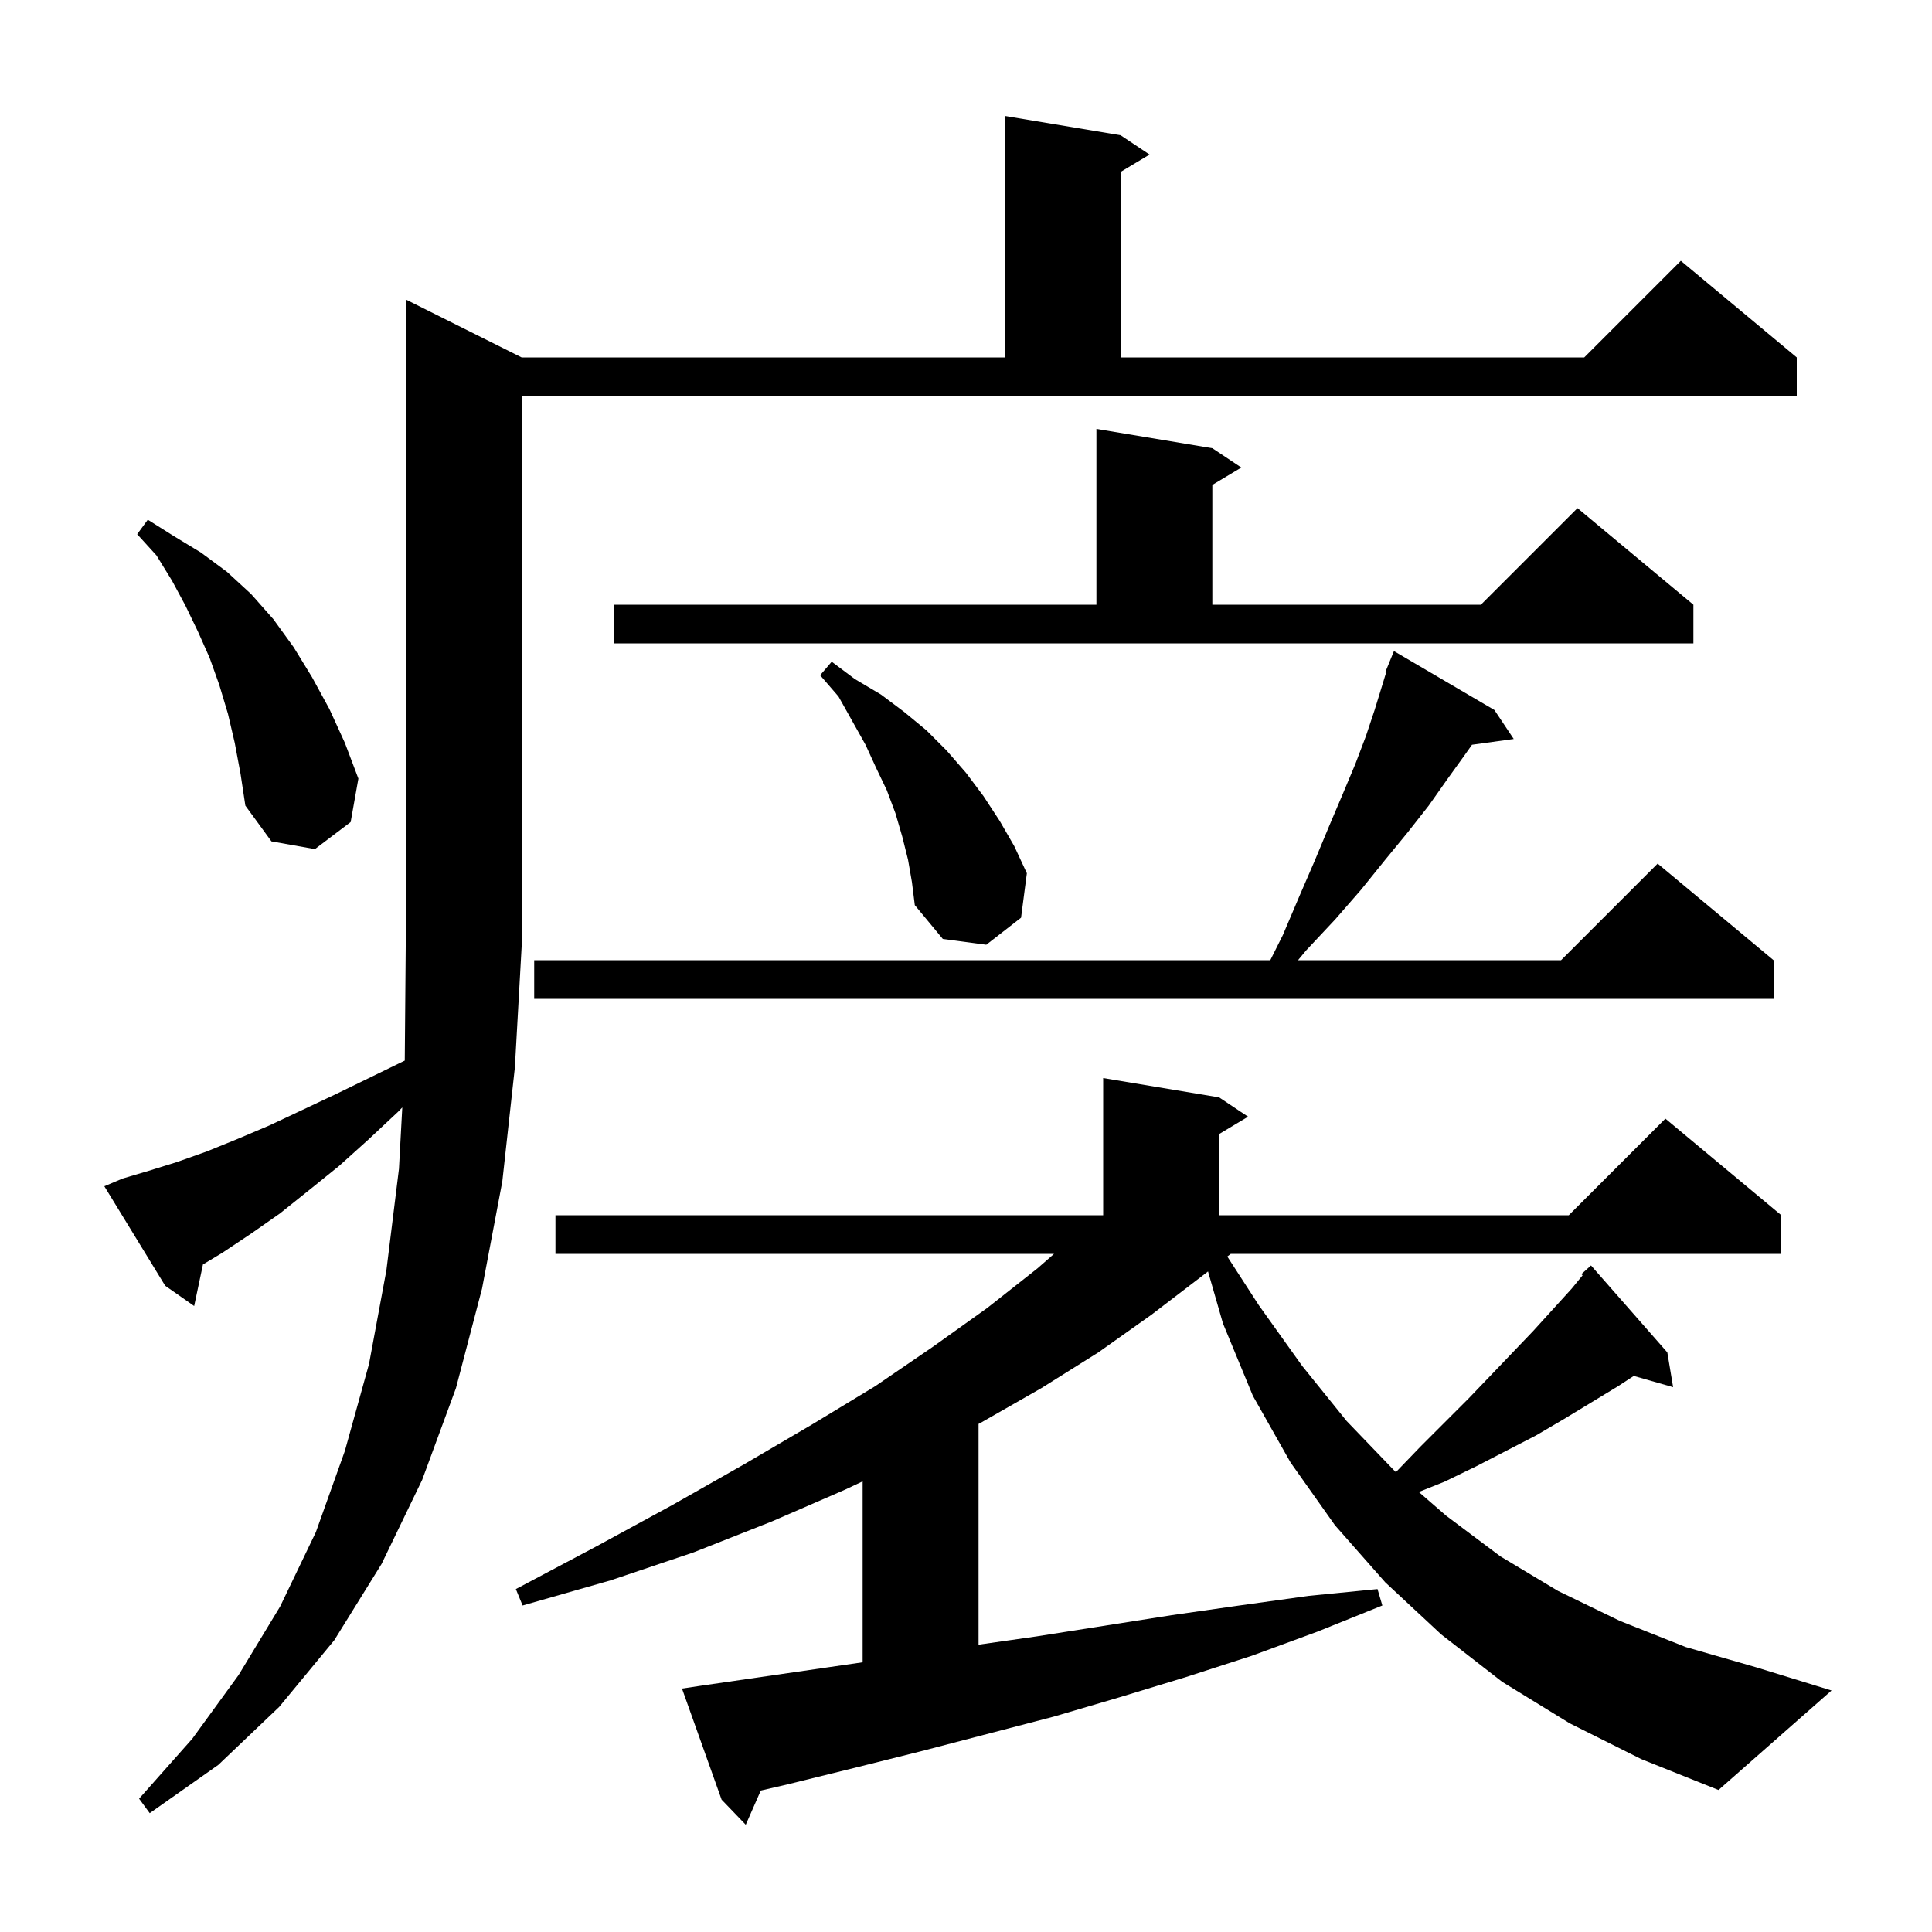 <svg xmlns="http://www.w3.org/2000/svg" xmlns:xlink="http://www.w3.org/1999/xlink" version="1.1" baseProfile="full" viewBox="0 0 200 200" width="200" height="200"><g fill="currentColor"><path d="M 162.5 178.4 L 155.5 174.1 L 149.2 169.2 L 143.4 163.8 L 138.2 157.9 L 133.6 151.4 L 129.7 144.5 L 126.6 137.0 L 125.053 131.619 L 124.3 132.2 L 119.2 136.1 L 113.7 140.0 L 107.8 143.7 L 101.5 147.3 L 101.3 147.403 L 101.3 170.257 L 107.3 169.4 L 121.3 167.2 L 128.3 166.2 L 135.5 165.2 L 142.6 164.5 L 143.1 166.2 L 136.4 168.9 L 129.6 171.4 L 122.8 173.6 L 115.9 175.7 L 109.1 177.7 L 95.3 181.3 L 88.5 183.0 L 81.6 184.7 L 78.756 185.36 L 77.2 188.9 L 74.7 186.3 L 70.6 174.8 L 72.6 174.5 L 89.3 172.08 L 89.3 153.35 L 87.5 154.2 L 79.9 157.5 L 71.8 160.7 L 63.2 163.6 L 54.1 166.2 L 53.4 164.5 L 61.7 160.1 L 69.6 155.8 L 77.0 151.6 L 84.0 147.5 L 90.6 143.5 L 96.6 139.4 L 102.2 135.4 L 107.4 131.3 L 109.114 129.8 L 57.5 129.8 L 57.5 125.8 L 114.2 125.8 L 114.2 111.6 L 126.2 113.6 L 129.2 115.6 L 126.2 117.4 L 126.2 125.8 L 162.4 125.8 L 172.4 115.8 L 184.4 125.8 L 184.4 129.8 L 127.409 129.8 L 127.05 130.077 L 130.3 135.1 L 134.8 141.4 L 139.4 147.1 L 144.4 152.3 L 144.505 152.391 L 147.0 149.8 L 152.0 144.8 L 154.3 142.4 L 158.7 137.8 L 162.7 133.4 L 163.83 132.019 L 163.7 131.9 L 164.7 131.0 L 172.6 140.0 L 173.2 143.6 L 169.127 142.436 L 167.5 143.5 L 161.9 146.9 L 159.0 148.6 L 152.8 151.8 L 149.5 153.4 L 146.876 154.449 L 149.7 156.9 L 155.3 161.1 L 161.3 164.7 L 167.7 167.8 L 174.5 170.5 L 181.8 172.6 L 189.6 175.0 L 177.9 185.3 L 169.9 182.1 Z M 12.7 122.0 L 15.4 121.2 L 18.3 120.3 L 21.4 119.2 L 24.6 117.9 L 27.9 116.5 L 31.3 114.9 L 34.9 113.2 L 38.6 111.4 L 41.901 109.792 L 42.0 98.0 L 42.0 31.0 L 54.0 37.0 L 104.0 37.0 L 104.0 12.0 L 116.0 14.0 L 119.0 16.0 L 116.0 17.8 L 116.0 37.0 L 164.0 37.0 L 174.0 27.0 L 186.0 37.0 L 186.0 41.0 L 54.0 41.0 L 54.0 98.0 L 53.3 110.5 L 52.0 122.3 L 49.9 133.4 L 47.2 143.7 L 43.7 153.2 L 39.5 161.9 L 34.6 169.8 L 28.9 176.7 L 22.6 182.7 L 15.5 187.7 L 14.4 186.2 L 19.9 180.0 L 24.7 173.4 L 29.0 166.3 L 32.7 158.6 L 35.7 150.2 L 38.2 141.2 L 40.0 131.5 L 41.3 121.0 L 41.644 114.642 L 41.2 115.1 L 38.1 118.0 L 35.1 120.7 L 32.0 123.2 L 29.0 125.6 L 26.0 127.7 L 23.0 129.7 L 21.01 130.894 L 20.1 135.2 L 17.1 133.1 L 10.8 122.8 Z M 154.7 73.5 L 156.7 76.5 L 152.382 77.096 L 151.6 78.2 L 149.8 80.7 L 147.9 83.4 L 145.7 86.2 L 143.4 89.0 L 140.9 92.1 L 138.2 95.2 L 135.2 98.4 L 134.371 99.4 L 161.6 99.4 L 171.6 89.4 L 183.6 99.4 L 183.6 103.4 L 55.3 103.4 L 55.3 99.4 L 131.5 99.4 L 132.8 96.8 L 134.5 92.8 L 136.1 89.1 L 137.6 85.5 L 139.0 82.2 L 140.3 79.1 L 141.4 76.2 L 142.3 73.5 L 143.1 70.9 L 143.487 69.63 L 143.4 69.6 L 143.774 68.687 L 143.8 68.6 L 143.808 68.603 L 144.3 67.4 Z M 94.0 89.0 L 93.4 86.6 L 92.7 84.2 L 91.8 81.8 L 90.7 79.5 L 89.6 77.1 L 86.8 72.1 L 84.9 69.9 L 86.1 68.5 L 88.5 70.3 L 91.2 71.9 L 93.6 73.7 L 95.9 75.6 L 98.0 77.7 L 100.0 80.0 L 101.8 82.4 L 103.5 85.0 L 105.0 87.6 L 106.3 90.4 L 105.7 95.0 L 102.1 97.8 L 97.6 97.2 L 94.7 93.7 L 94.4 91.3 Z M 24.3 76.9 L 23.6 73.9 L 22.7 70.9 L 21.7 68.1 L 20.5 65.4 L 19.2 62.7 L 17.8 60.1 L 16.2 57.5 L 14.2 55.3 L 15.3 53.8 L 18.0 55.5 L 20.8 57.2 L 23.5 59.2 L 26.0 61.5 L 28.3 64.1 L 30.4 67.0 L 32.3 70.1 L 34.1 73.4 L 35.7 76.9 L 37.1 80.6 L 36.3 85.1 L 32.6 87.9 L 28.1 87.1 L 25.4 83.4 L 24.9 80.1 Z M 63.6 62.6 L 113.5 62.6 L 113.5 44.4 L 125.5 46.4 L 128.5 48.4 L 125.5 50.2 L 125.5 62.6 L 153.3 62.6 L 163.3 52.6 L 175.3 62.6 L 175.3 66.6 L 63.6 66.6 Z "/></g></svg>